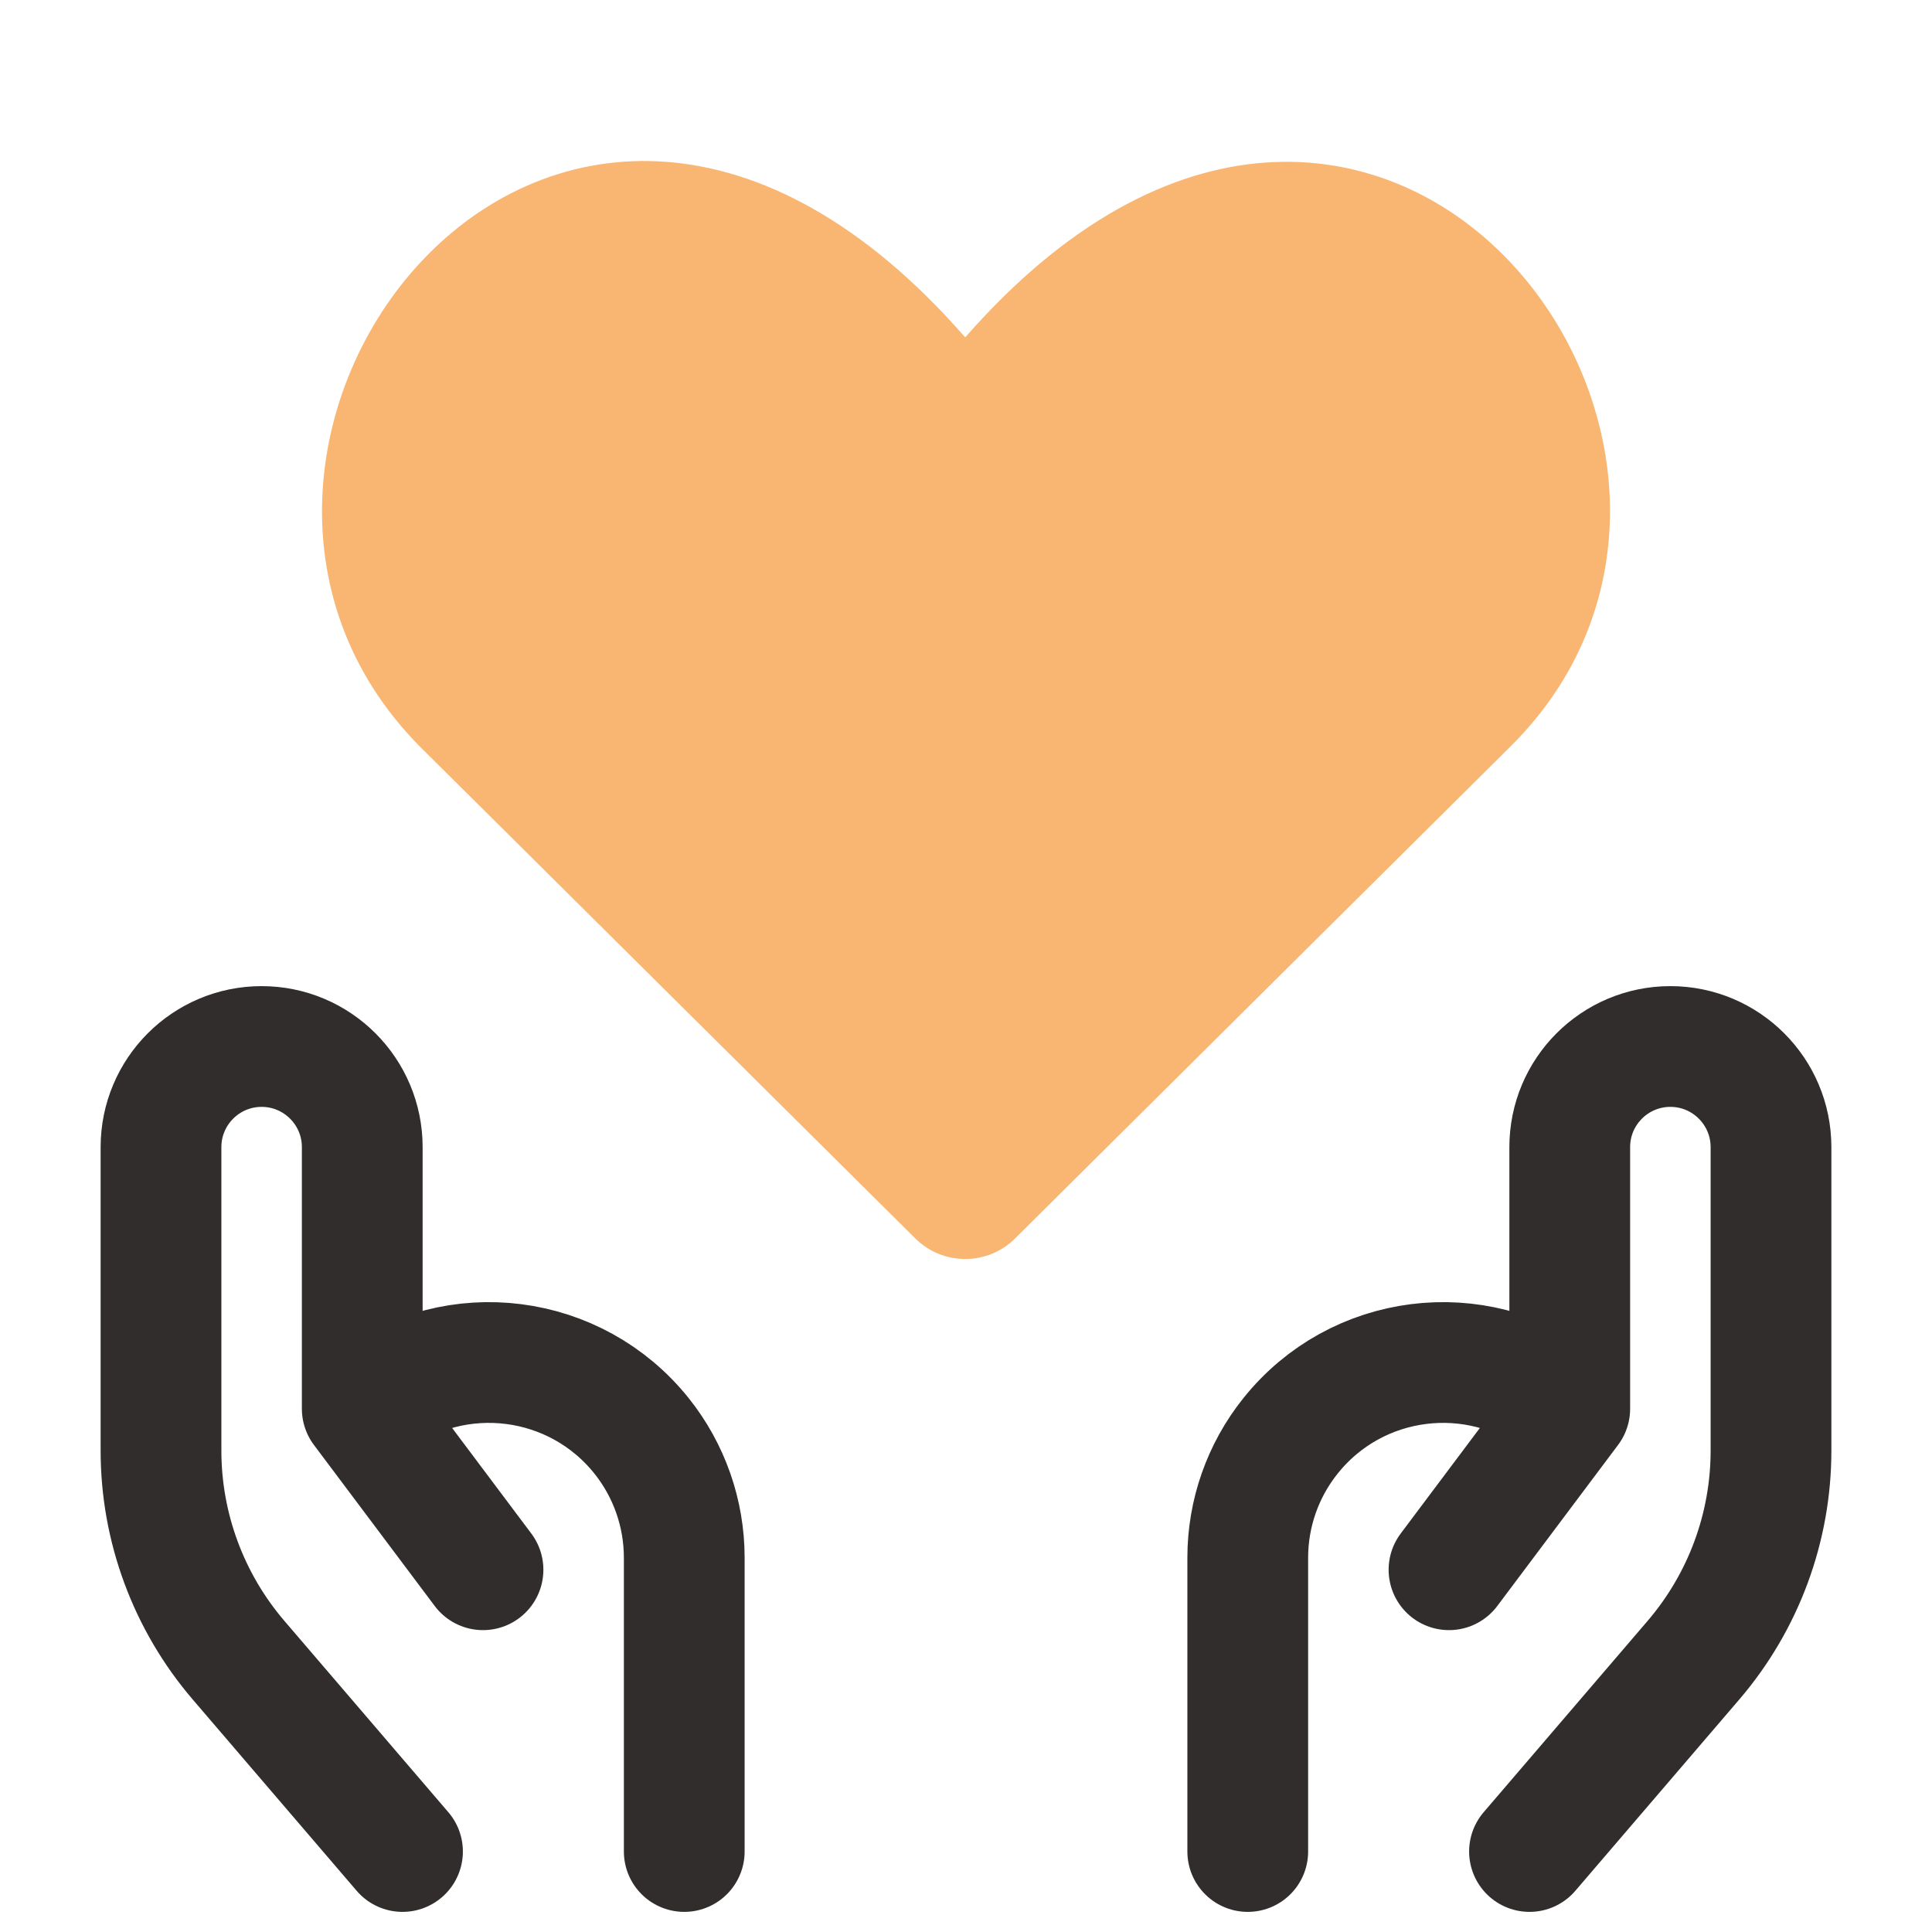 <svg width="24" height="24" viewBox="0 0 24 24" fill="none" xmlns="http://www.w3.org/2000/svg">
<path d="M12.61 15.384C12.267 15.725 11.713 15.725 11.37 15.384L5.22 9.278C1.531 5.565 6.913 -1.625 11.99 4.191C17.067 -1.608 22.499 5.582 18.759 9.278L12.61 15.384Z" fill="#F9B672"/>
<path d="M5 23L2.963 20.623C2.342 19.898 2 18.975 2 18.02V14.25C2 13.56 2.56 13 3.25 13V13C3.94 13 4.5 13.56 4.5 14.25V17.5M4.5 17.5L6 19.5M4.5 17.5L4.619 17.41C5.667 16.625 7.15 16.813 7.969 17.836V17.836C8.313 18.266 8.5 18.8 8.5 19.351V23" stroke="#302D2C" stroke-width="1.5" stroke-linecap="round" stroke-linejoin="round"/>
<path d="M19 23L21.037 20.623C21.658 19.898 22 18.975 22 18.02V14.25C22 13.56 21.44 13 20.75 13V13C20.06 13 19.5 13.56 19.5 14.25V17.5M19.5 17.5L18 19.5M19.5 17.5L19.381 17.41C18.333 16.625 16.85 16.813 16.032 17.836V17.836C15.687 18.266 15.5 18.8 15.5 19.351V23" stroke="#302D2C" stroke-width="1.5" stroke-linecap="round" stroke-linejoin="round"/>
</svg>
